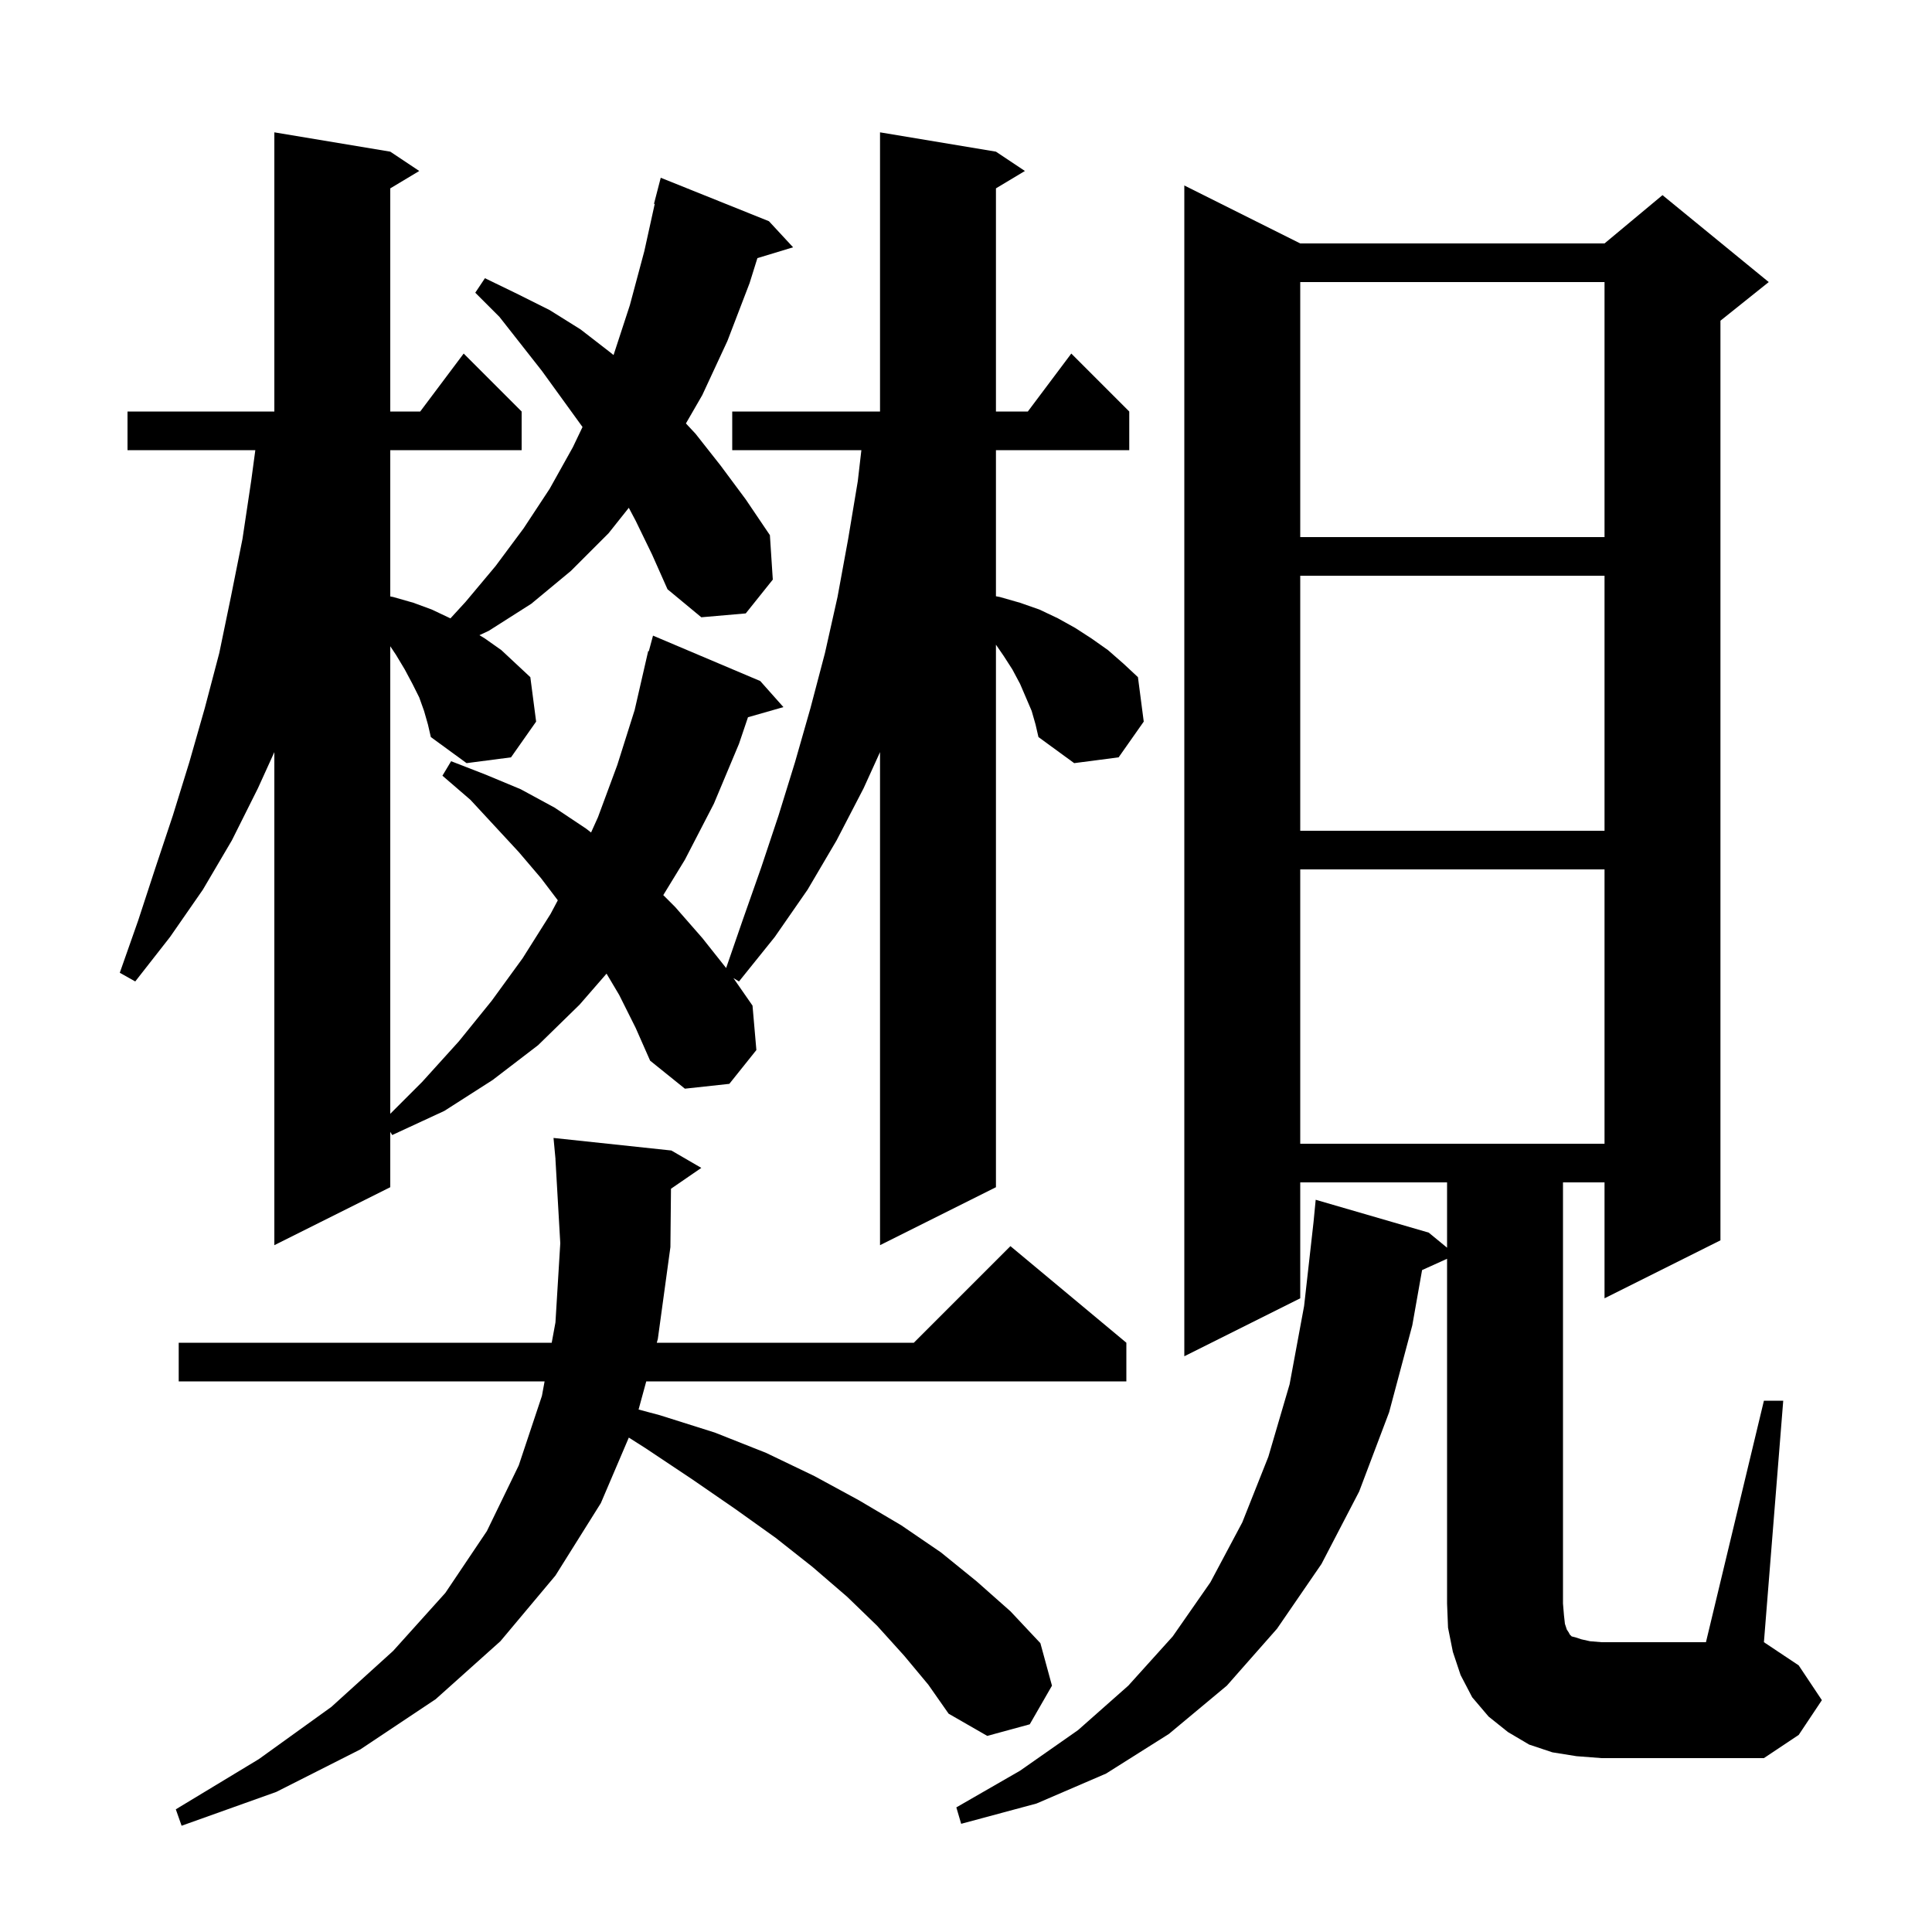 <svg xmlns="http://www.w3.org/2000/svg" xmlns:xlink="http://www.w3.org/1999/xlink" version="1.1" baseProfile="full" viewBox="0 0 200 200" width="200" height="200"><g fill="currentColor"><path d="M 93.6 171.4 L 90.8 168.3 L 87.7 165.3 L 84.1 162.2 L 80.3 159.2 L 76.1 156.2 L 71.6 153.1 L 66.8 149.9 L 65.095 148.818 L 62.2 155.6 L 57.5 163.1 L 51.8 169.9 L 45.1 175.9 L 37.3 181.1 L 28.6 185.5 L 18.8 189.0 L 18.2 187.3 L 26.8 182.1 L 34.3 176.7 L 40.7 170.9 L 46.1 164.9 L 50.4 158.5 L 53.7 151.7 L 56.1 144.5 L 56.376 143.0 L 18.5 143.0 L 18.5 139.0 L 57.113 139.0 L 57.5 136.9 L 58.0 128.7 L 57.5 120.0 L 57.506 120 L 57.3 117.8 L 69.5 119.1 L 72.6 120.9 L 69.46 123.058 L 69.4 129.1 L 68.1 138.6 L 67.991 139.0 L 94.6 139.0 L 104.6 129.0 L 116.6 139.0 L 116.6 143.0 L 66.9 143.0 L 66.105 145.915 L 68.3 146.5 L 74.0 148.3 L 79.3 150.4 L 84.3 152.8 L 88.9 155.3 L 93.3 157.9 L 97.4 160.7 L 101.1 163.7 L 104.6 166.8 L 107.7 170.1 L 108.9 174.5 L 106.6 178.5 L 102.2 179.7 L 98.2 177.4 L 96.1 174.4 Z M 182.6 145.0 L 184.6 145.0 L 182.6 170.0 L 186.2 172.4 L 188.6 176.0 L 186.2 179.6 L 182.6 182.0 L 165.8 182.0 L 163.2 181.8 L 160.7 181.4 L 158.3 180.6 L 156.1 179.3 L 154.1 177.7 L 152.4 175.7 L 151.2 173.4 L 150.4 171.0 L 149.9 168.5 L 149.8 166.0 L 149.8 130.308 L 147.213 131.479 L 146.2 137.2 L 143.8 146.2 L 140.7 154.4 L 136.8 161.9 L 132.2 168.6 L 127.0 174.5 L 121.0 179.5 L 114.5 183.6 L 107.3 186.7 L 99.5 188.8 L 99.0 187.1 L 105.6 183.3 L 111.6 179.1 L 116.8 174.5 L 121.4 169.4 L 125.3 163.8 L 128.6 157.6 L 131.3 150.8 L 133.5 143.3 L 135.0 135.2 L 135.977 126.507 L 136.2 124.2 L 147.9 127.6 L 149.8 129.161 L 149.8 122.4 L 134.6 122.4 L 134.6 134.4 L 122.6 140.4 L 122.6 19.2 L 134.6 25.2 L 166.1 25.2 L 172.1 20.2 L 183.1 29.2 L 178.1 33.2 L 178.1 128.4 L 166.1 134.4 L 166.1 122.4 L 161.8 122.4 L 161.8 166.0 L 161.9 167.2 L 162.0 168.1 L 162.2 168.7 L 162.4 169.0 L 162.5 169.2 L 162.7 169.4 L 163.1 169.5 L 163.7 169.7 L 164.6 169.9 L 165.8 170.0 L 176.6 170.0 Z M 106.8 73.6 L 105.6 70.8 L 104.8 69.3 L 103.9 67.9 L 103.1 66.736 L 103.1 122.9 L 91.1 128.9 L 91.1 77.86 L 89.4 81.6 L 86.6 87.0 L 83.6 92.1 L 80.2 97.0 L 76.5 101.6 L 75.924 101.254 L 77.9 104.1 L 78.3 108.7 L 75.5 112.2 L 70.9 112.7 L 67.3 109.8 L 65.8 106.4 L 64.1 103.0 L 62.789 100.792 L 60.0 104.0 L 55.7 108.2 L 51.0 111.8 L 46.0 115.0 L 40.6 117.5 L 40.4 117.167 L 40.4 122.9 L 28.4 128.9 L 28.4 77.86 L 26.7 81.6 L 24.0 87.0 L 21.0 92.1 L 17.6 97.0 L 14.0 101.6 L 12.4 100.7 L 14.3 95.3 L 16.1 89.8 L 17.9 84.4 L 19.6 78.9 L 21.2 73.3 L 22.7 67.6 L 23.9 61.8 L 25.1 55.8 L 26.0 49.8 L 26.431 46.6 L 13.2 46.6 L 13.2 42.6 L 28.4 42.6 L 28.4 13.7 L 40.4 15.7 L 43.4 17.7 L 40.4 19.5 L 40.4 42.6 L 43.5 42.6 L 48.0 36.6 L 54.0 42.6 L 54.0 46.6 L 40.4 46.6 L 40.4 61.743 L 40.7 61.8 L 42.8 62.4 L 44.7 63.1 L 46.6 64.0 L 46.628 64.015 L 48.2 62.3 L 51.3 58.6 L 54.2 54.7 L 56.9 50.6 L 59.3 46.3 L 60.302 44.204 L 60.3 44.2 L 56.1 38.4 L 51.7 32.8 L 49.2 30.3 L 50.2 28.8 L 53.5 30.4 L 56.9 32.1 L 60.1 34.1 L 63.2 36.5 L 63.515 36.754 L 65.2 31.6 L 66.7 26.0 L 67.777 21.112 L 67.7 21.1 L 68.4 18.4 L 79.6 22.9 L 82.1 25.6 L 78.406 26.721 L 77.6 29.3 L 75.3 35.3 L 72.7 40.9 L 71.006 43.835 L 72.0 44.9 L 74.6 48.2 L 77.2 51.7 L 79.7 55.4 L 80.0 60.0 L 77.2 63.5 L 72.6 63.9 L 69.1 61.0 L 67.5 57.4 L 65.8 53.9 L 65.094 52.567 L 63.0 55.2 L 59.1 59.1 L 55.0 62.5 L 50.6 65.3 L 49.632 65.753 L 50.2 66.1 L 51.9 67.3 L 54.9 70.1 L 55.5 74.7 L 52.9 78.4 L 48.3 79.0 L 44.6 76.3 L 44.3 75.0 L 43.9 73.6 L 43.4 72.2 L 42.7 70.8 L 41.9 69.3 L 41.0 67.8 L 40.4 66.9 L 40.4 115.3 L 43.7 112.0 L 47.5 107.8 L 50.9 103.6 L 54.1 99.2 L 57.0 94.6 L 57.744 93.198 L 56.0 90.9 L 53.7 88.2 L 48.7 82.8 L 45.8 80.3 L 46.7 78.8 L 50.3 80.2 L 53.9 81.7 L 57.4 83.6 L 60.7 85.8 L 61.187 86.181 L 61.9 84.6 L 63.9 79.2 L 65.7 73.5 L 67.1 67.4 L 67.165 67.417 L 67.6 65.8 L 78.7 70.5 L 81.1 73.2 L 77.431 74.248 L 76.5 77.0 L 73.9 83.2 L 70.9 89.0 L 68.662 92.662 L 69.9 93.9 L 72.7 97.1 L 75.169 100.21 L 76.9 95.2 L 78.8 89.8 L 80.6 84.4 L 82.3 78.9 L 83.9 73.3 L 85.4 67.6 L 86.7 61.8 L 87.8 55.8 L 88.8 49.8 L 89.169 46.6 L 75.8 46.6 L 75.8 42.6 L 91.1 42.6 L 91.1 13.7 L 103.1 15.7 L 106.1 17.7 L 103.1 19.5 L 103.1 42.6 L 106.4 42.6 L 110.9 36.6 L 116.9 42.6 L 116.9 46.6 L 103.1 46.6 L 103.1 61.724 L 103.5 61.8 L 105.6 62.4 L 107.6 63.1 L 109.5 64.0 L 111.3 65.0 L 113.0 66.1 L 114.7 67.3 L 116.3 68.7 L 117.8 70.1 L 118.4 74.7 L 115.8 78.4 L 111.2 79.0 L 107.5 76.3 L 107.2 75.0 Z M 134.6 90.0 L 134.6 118.4 L 166.1 118.4 L 166.1 90.0 Z M 134.6 59.6 L 134.6 86.0 L 166.1 86.0 L 166.1 59.6 Z M 134.6 29.2 L 134.6 55.6 L 166.1 55.6 L 166.1 29.2 Z "/></g></svg>